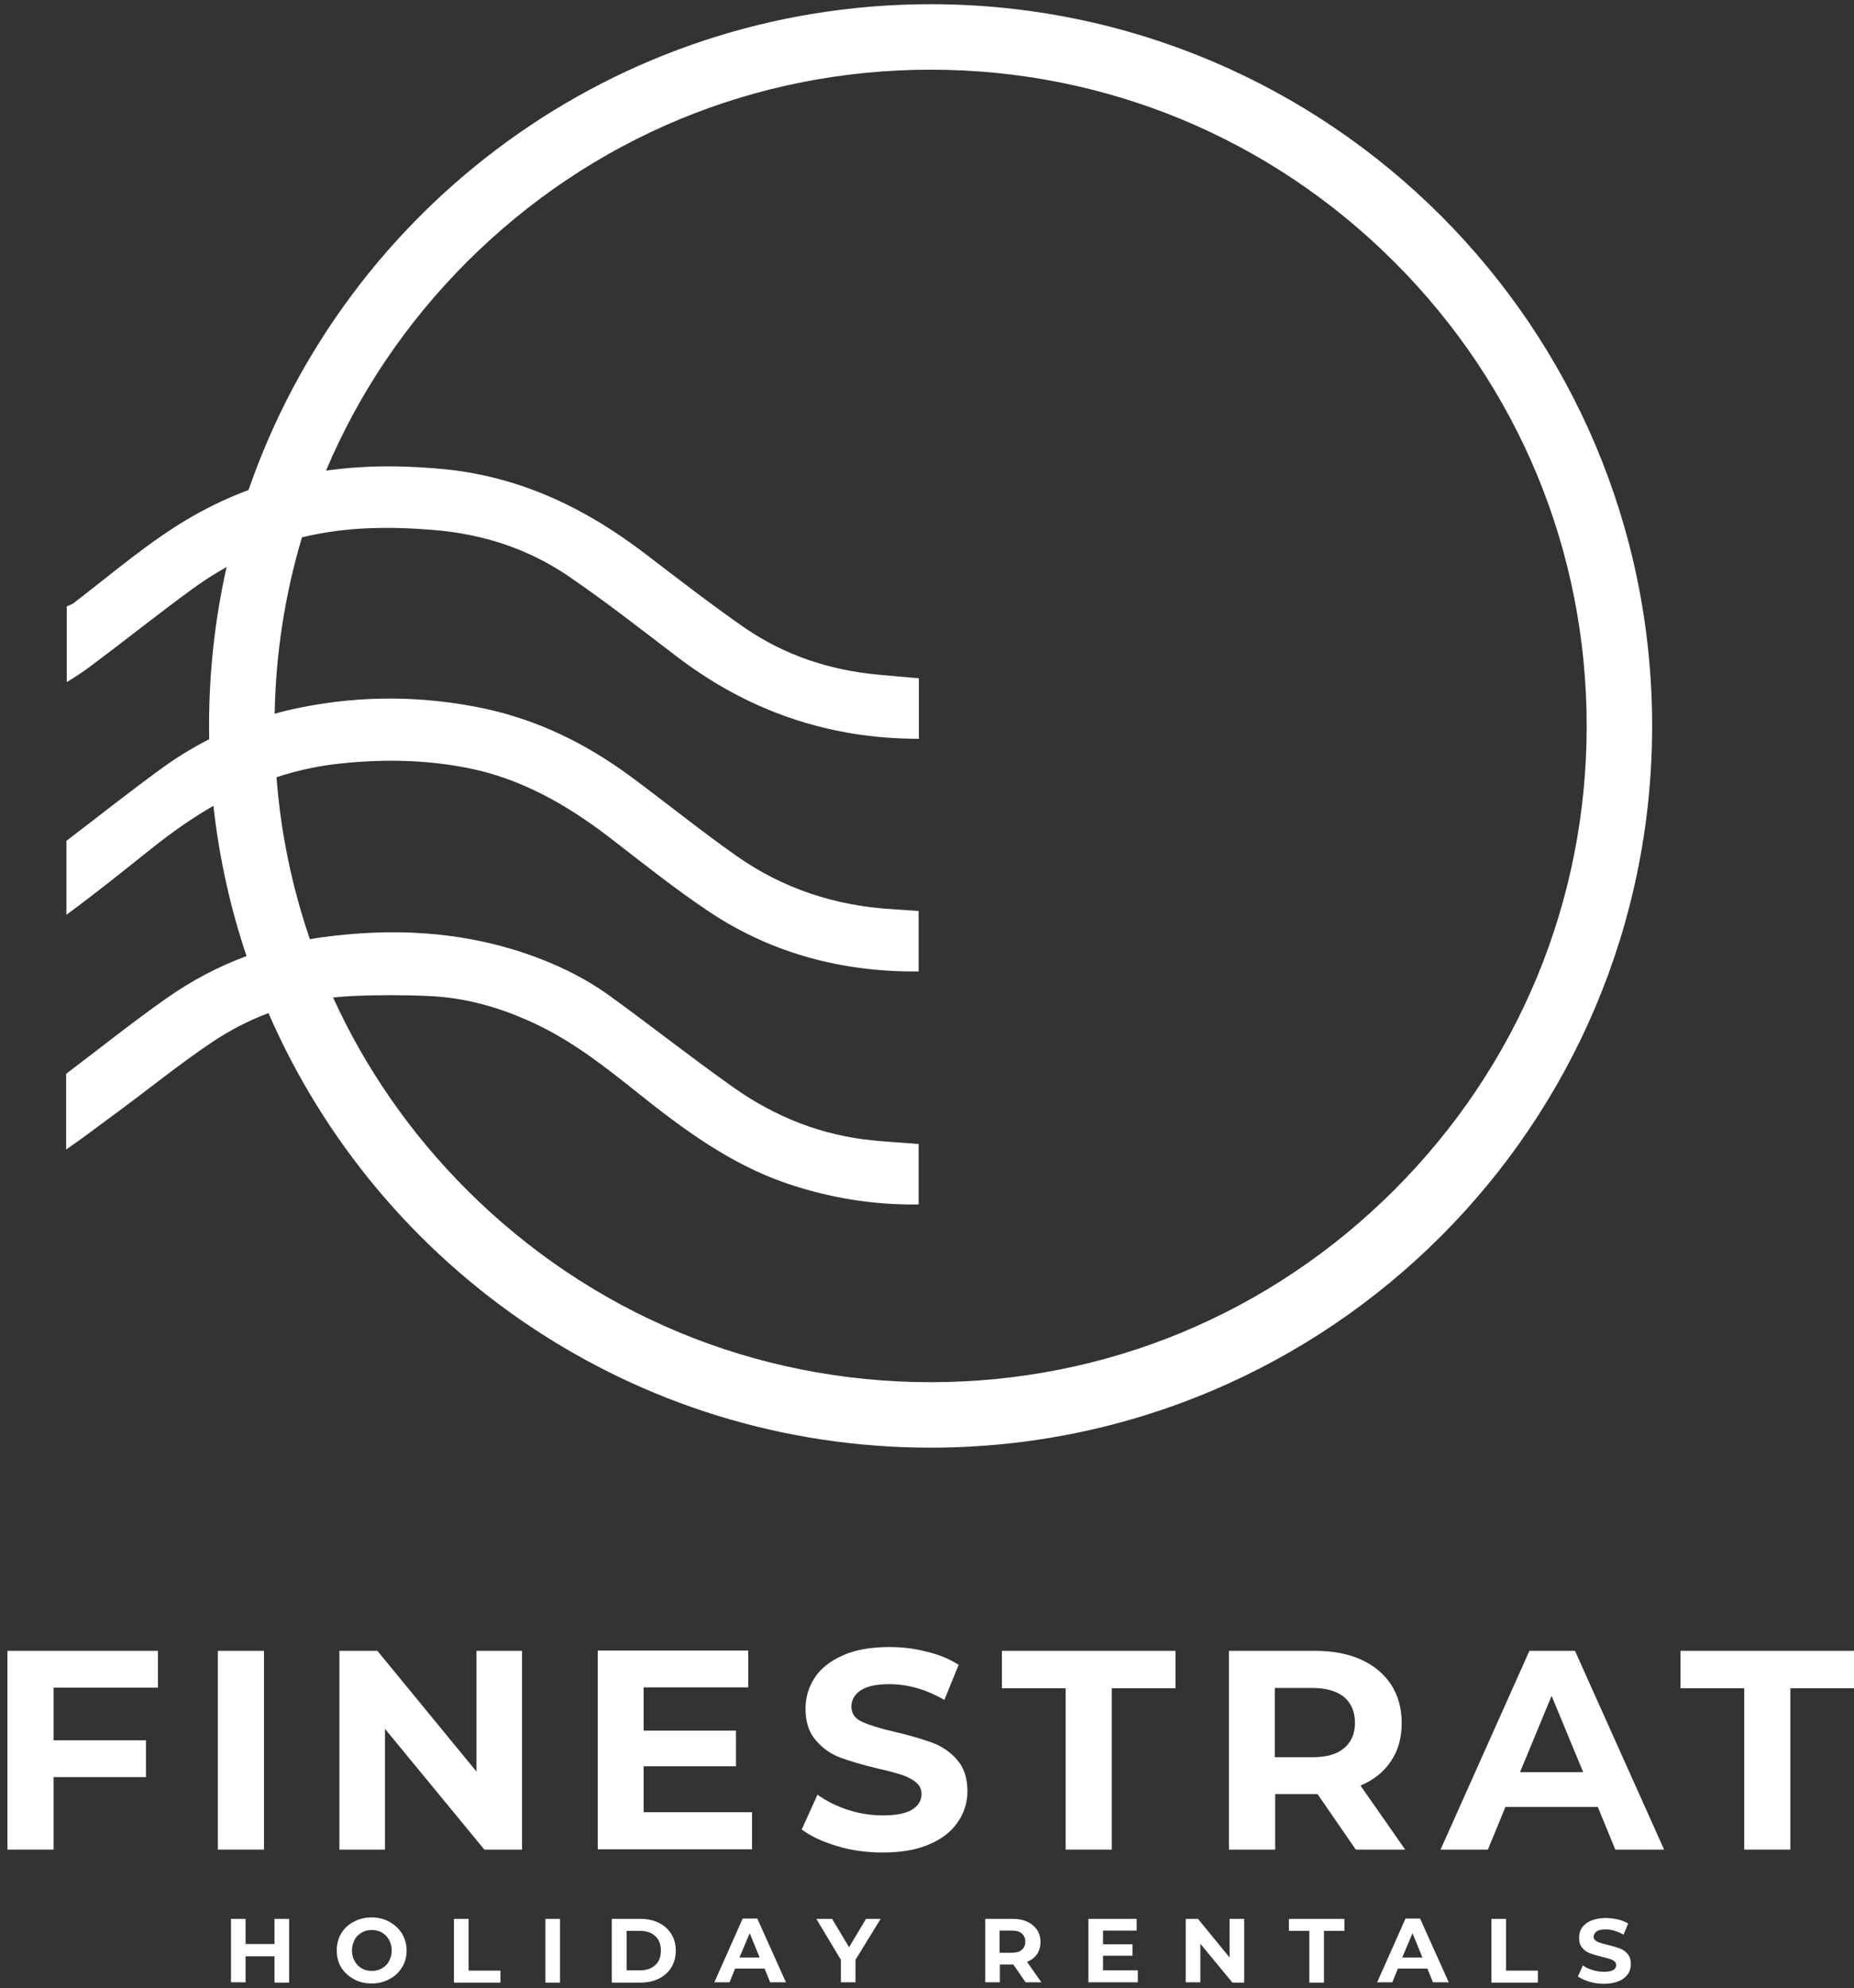 <svg width="125" height="134" viewBox="0 0 125 134" fill="none" xmlns="http://www.w3.org/2000/svg">
<rect x="0" y="0" width="125" height="134" fill="#333333" stroke="none"/>
<path d="M108.277 129.282C108.553 129.282 108.829 129.322 109.085 129.381C109.341 129.44 109.577 129.538 109.774 129.656L109.459 130.405C109.045 130.169 108.652 130.051 108.258 130.051C107.982 130.051 107.765 130.09 107.646 130.189C107.509 130.287 107.449 130.405 107.449 130.543C107.449 130.681 107.529 130.799 107.687 130.878C107.844 130.957 108.08 131.016 108.396 131.095C108.73 131.174 108.986 131.252 109.203 131.331C109.42 131.41 109.597 131.529 109.735 131.706C109.893 131.884 109.952 132.1 109.952 132.396C109.952 132.632 109.893 132.869 109.755 133.066C109.617 133.262 109.42 133.42 109.145 133.538C108.869 133.656 108.534 133.716 108.14 133.716C107.805 133.716 107.47 133.676 107.154 133.577C106.839 133.479 106.583 133.361 106.386 133.223L106.721 132.475C106.898 132.613 107.115 132.71 107.371 132.789C107.627 132.868 107.884 132.907 108.14 132.907C108.415 132.907 108.632 132.868 108.77 132.789C108.907 132.71 108.967 132.592 108.967 132.454C108.967 132.356 108.927 132.277 108.849 132.198C108.77 132.139 108.671 132.081 108.533 132.041C108.415 132.002 108.238 131.962 108.021 131.903C107.687 131.824 107.43 131.745 107.213 131.666C106.996 131.587 106.819 131.469 106.682 131.292C106.524 131.115 106.465 130.898 106.465 130.603C106.465 130.347 106.523 130.13 106.661 129.933C106.799 129.736 106.997 129.578 107.272 129.46C107.548 129.342 107.883 129.282 108.277 129.282Z" fill="white"/>
<path fill-rule="evenodd" clip-rule="evenodd" d="M25.05 129.243C25.503 129.243 25.897 129.341 26.252 129.538C26.607 129.735 26.883 129.991 27.1 130.326C27.297 130.661 27.415 131.036 27.415 131.47C27.415 131.903 27.316 132.278 27.1 132.612C26.903 132.947 26.607 133.223 26.252 133.401C25.897 133.598 25.503 133.695 25.05 133.695C24.597 133.695 24.203 133.597 23.849 133.401C23.494 133.204 23.218 132.947 23.001 132.612C22.804 132.278 22.705 131.903 22.705 131.47C22.705 131.056 22.804 130.661 23.001 130.326C23.198 129.991 23.494 129.716 23.849 129.538C24.203 129.341 24.617 129.243 25.05 129.243ZM25.07 130.09C24.814 130.09 24.577 130.15 24.38 130.268C24.183 130.386 24.006 130.543 23.907 130.76C23.789 130.977 23.73 131.214 23.73 131.47C23.73 131.726 23.789 131.982 23.907 132.179C24.025 132.395 24.183 132.553 24.38 132.671C24.577 132.789 24.814 132.849 25.07 132.849C25.326 132.849 25.563 132.789 25.76 132.671C25.957 132.553 26.134 132.395 26.232 132.179C26.351 131.962 26.41 131.726 26.41 131.47C26.41 131.214 26.351 130.977 26.232 130.76C26.114 130.543 25.957 130.386 25.76 130.268C25.563 130.15 25.326 130.09 25.07 130.09Z" fill="white"/>
<path d="M16.558 131.036H18.509V129.341H19.494V133.637H18.509V131.863H16.558V133.617H15.573V129.341H16.558V131.036Z" fill="white"/>
<path d="M31.592 132.829H33.739V133.637H30.606V129.341H31.592V132.829Z" fill="white"/>
<path d="M37.759 133.637H36.773V129.341H37.759V133.637Z" fill="white"/>
<path fill-rule="evenodd" clip-rule="evenodd" d="M43.197 129.341C43.67 129.341 44.084 129.44 44.438 129.617C44.793 129.795 45.069 130.051 45.266 130.366C45.463 130.682 45.562 131.056 45.562 131.489C45.562 131.903 45.463 132.278 45.266 132.612C45.069 132.928 44.793 133.183 44.438 133.361C44.084 133.538 43.67 133.637 43.197 133.637H41.246V129.341H43.197ZM42.251 132.81H43.157C43.591 132.81 43.926 132.691 44.183 132.454C44.438 132.218 44.557 131.883 44.557 131.489C44.557 131.076 44.438 130.741 44.183 130.504C43.926 130.268 43.591 130.15 43.157 130.15H42.251V132.81Z" fill="white"/>
<path d="M82.899 131.943V129.341H83.885V133.637H83.076V133.617L80.929 131.016V133.617H79.943V129.341H80.772L82.899 131.943Z" fill="white"/>
<path d="M90.643 130.15H89.264V133.637H88.278V130.15H86.899V129.341H90.643V130.15Z" fill="white"/>
<path d="M101.539 132.829H103.687V133.637H100.554V129.341H101.539V132.829Z" fill="white"/>
<path fill-rule="evenodd" clip-rule="evenodd" d="M52.989 133.617H51.926L51.551 132.691H49.562L49.187 133.617H48.162L50.073 129.321H51.059L52.989 133.617ZM49.856 131.943H51.216L50.546 130.307L49.856 131.943Z" fill="white"/>
<path d="M57.245 131.253L58.389 129.341H59.373L57.679 132.1V133.617H56.693V132.1L55.039 129.341H56.102L57.245 131.253Z" fill="white"/>
<path fill-rule="evenodd" clip-rule="evenodd" d="M68.279 129.341C68.654 129.341 68.989 129.4 69.265 129.538C69.54 129.656 69.757 129.854 69.915 130.07C70.073 130.307 70.151 130.583 70.151 130.898C70.151 131.213 70.073 131.489 69.915 131.726C69.757 131.942 69.54 132.119 69.245 132.237L70.21 133.617H69.147L68.318 132.415H67.412V133.617H66.427V129.341H68.279ZM67.393 131.627H68.2C68.496 131.627 68.733 131.568 68.891 131.43C69.048 131.292 69.127 131.114 69.127 130.878C69.127 130.642 69.048 130.464 68.891 130.326C68.733 130.188 68.515 130.13 68.2 130.13H67.393V131.627Z" fill="white"/>
<path d="M76.634 130.13H74.368V131.056H76.357V131.824H74.368V132.81H76.712V133.617H73.383V129.341H76.634V130.13Z" fill="white"/>
<path fill-rule="evenodd" clip-rule="evenodd" d="M97.677 133.617H96.613L96.238 132.691H94.248L93.874 133.617H92.85L94.761 129.321H95.746L97.677 133.617ZM94.544 131.943H95.903L95.233 130.307L94.544 131.943Z" fill="white"/>
<path d="M59.965 111.018C60.812 111.018 61.659 111.116 62.486 111.332C63.314 111.529 64.024 111.825 64.635 112.219L63.669 114.583C62.447 113.874 61.206 113.52 59.965 113.52C59.098 113.52 58.448 113.658 58.034 113.934C57.62 114.21 57.403 114.584 57.403 115.037C57.404 115.49 57.64 115.845 58.133 116.062C58.606 116.278 59.354 116.515 60.319 116.732C61.344 116.968 62.172 117.224 62.842 117.46C63.492 117.697 64.064 118.091 64.517 118.603C64.989 119.135 65.225 119.844 65.226 120.731C65.226 121.499 65.009 122.189 64.575 122.82C64.142 123.45 63.511 123.963 62.645 124.318C61.797 124.692 60.753 124.868 59.512 124.868C58.448 124.868 57.423 124.731 56.438 124.436C55.453 124.14 54.645 123.766 54.054 123.313L55.118 120.968C55.69 121.382 56.379 121.736 57.167 121.992C57.955 122.248 58.743 122.366 59.551 122.366C60.437 122.366 61.088 122.229 61.502 121.973C61.916 121.717 62.132 121.361 62.132 120.928C62.132 120.613 62.014 120.337 61.758 120.14C61.502 119.923 61.186 119.766 60.792 119.628C60.398 119.51 59.866 119.352 59.216 119.214C58.191 118.978 57.364 118.721 56.694 118.485C56.044 118.248 55.473 117.854 55.02 117.322C54.547 116.791 54.31 116.081 54.31 115.175C54.31 114.387 54.527 113.697 54.94 113.067C55.354 112.436 56.004 111.944 56.852 111.57C57.699 111.195 58.743 111.018 59.965 111.018Z" fill="white"/>
<path d="M10.648 113.756H3.613V117.303H9.84V119.785H3.613V124.672H0.5V111.274H10.648V113.756Z" fill="white"/>
<path d="M17.8 124.672H14.687V111.274H17.8V124.672Z" fill="white"/>
<path d="M32.124 119.411V111.274H35.197V124.672H32.656L25.957 116.534V124.672H22.883V111.274H25.444L32.124 119.411Z" fill="white"/>
<path d="M79.254 113.795H74.959V124.672H71.846V113.795H67.551V111.274H79.254V113.795Z" fill="white"/>
<path fill-rule="evenodd" clip-rule="evenodd" d="M88.673 111.274C89.855 111.274 90.899 111.471 91.766 111.864C92.633 112.259 93.323 112.83 93.796 113.559C94.269 114.288 94.505 115.155 94.505 116.14C94.505 117.145 94.268 117.992 93.775 118.721C93.302 119.43 92.613 119.982 91.727 120.357L94.741 124.672H91.411L88.83 120.928H85.974V124.672H82.86V111.274H88.673ZM85.953 118.445H88.495C89.421 118.445 90.13 118.249 90.623 117.835C91.116 117.421 91.353 116.849 91.353 116.12C91.353 115.372 91.096 114.801 90.623 114.387C90.13 113.993 89.421 113.776 88.495 113.776H85.953V118.445Z" fill="white"/>
<path fill-rule="evenodd" clip-rule="evenodd" d="M112.198 124.672H108.908L107.726 121.795H101.499L100.317 124.672H97.125L103.115 111.274H106.188L112.198 124.672ZM102.484 119.45H106.74L104.612 114.308L102.484 119.45Z" fill="white"/>
<path d="M125.006 113.795H120.71V124.672H117.597V113.795H113.302V111.274H125.006V113.795Z" fill="white"/>
<path d="M50.448 113.737H43.395V116.653H49.62V119.056H43.395V122.15H50.704V124.653H40.301V111.254H50.448V113.737Z" fill="white"/>
<path fill-rule="evenodd" clip-rule="evenodd" d="M62.742 0.284C89.598 0.284 111.39 22.056 111.39 48.932C111.39 75.807 89.618 97.579 62.742 97.579C42.761 97.579 25.586 85.526 18.101 68.286C16.795 68.778 15.542 69.42 14.351 70.212C12.046 71.749 9.897 73.522 7.651 75.157C6.607 75.926 5.524 76.754 4.46 77.483V72.379C6.706 70.685 8.912 68.911 11.218 67.295C12.918 66.094 14.722 65.148 16.622 64.445C15.533 61.208 14.775 57.818 14.39 54.316C12.969 55.133 11.606 56.089 10.273 57.149C8.401 58.646 6.41 60.242 4.479 61.66V56.675C6.627 55.04 8.736 53.365 10.903 51.789C11.929 51.045 12.997 50.392 14.104 49.827C14.098 49.529 14.095 49.231 14.095 48.932C14.095 45.251 14.504 41.666 15.278 38.22C14.448 38.682 13.646 39.2 12.873 39.77C10.607 41.425 8.42 43.179 6.174 44.854C5.662 45.248 5.051 45.642 4.499 45.977V40.873C4.637 40.814 4.795 40.755 4.933 40.676C7.612 38.627 10.154 36.401 13.109 34.726C14.293 34.061 15.508 33.494 16.757 33.029C23.348 13.968 41.453 0.284 62.742 0.284ZM62.742 4.697C50.92 4.698 39.828 9.308 31.474 17.662C27.371 21.765 24.174 26.533 21.98 31.721C24.717 31.339 27.456 31.363 30.212 31.652C35.236 32.204 39.571 34.313 43.531 37.347C45.718 39.022 47.906 40.716 50.172 42.292C52.91 44.184 55.984 45.188 59.294 45.484C60.181 45.562 61.068 45.641 61.954 45.72V49.799C55.827 49.799 50.389 47.907 45.562 44.203C43.158 42.371 40.793 40.519 38.31 38.824C35.611 36.992 32.576 36.007 29.325 35.731C26.317 35.475 23.329 35.495 20.36 36.219C19.218 40.036 18.592 44.027 18.518 48.108C19.155 47.93 19.802 47.778 20.459 47.652C24.498 46.863 28.577 46.903 32.616 47.75C36.242 48.519 39.493 50.114 42.468 52.301C44.871 54.074 47.197 55.966 49.64 57.68C52.792 59.906 56.359 61.07 60.221 61.286C60.792 61.326 61.363 61.365 61.935 61.404V65.483C56.851 65.522 52.122 64.301 47.886 61.503C45.541 59.947 43.335 58.173 41.108 56.459C38.232 54.252 35.138 52.479 31.552 51.77C28.675 51.198 25.779 51.159 22.863 51.474C21.377 51.636 19.976 51.949 18.642 52.39C18.93 56.147 19.692 59.806 20.892 63.304C21.16 63.258 21.429 63.216 21.7 63.178C26.33 62.547 30.902 62.744 35.355 64.241C37.404 64.931 39.355 65.857 41.128 67.138C43.926 69.167 46.645 71.315 49.462 73.305C52.279 75.295 55.413 76.536 58.881 76.871C59.886 76.97 60.91 77.029 61.935 77.108V81.187C58.881 81.226 55.945 80.753 53.049 79.768C49.226 78.467 46.054 76.103 42.94 73.62C40.872 71.965 38.783 70.33 36.379 69.148C34.034 68.005 31.572 67.256 28.951 67.138C27.217 67.059 25.463 67.059 23.73 67.138C23.302 67.158 22.878 67.191 22.458 67.239C24.629 72.002 27.66 76.388 31.474 80.201C39.828 88.555 50.94 93.166 62.742 93.166C74.564 93.166 85.657 88.556 94.012 80.201C102.366 71.847 106.977 60.734 106.977 48.932C106.977 37.11 102.366 26.017 94.012 17.662C85.657 9.308 74.544 4.697 62.742 4.697Z" fill="white"/>
</svg>
